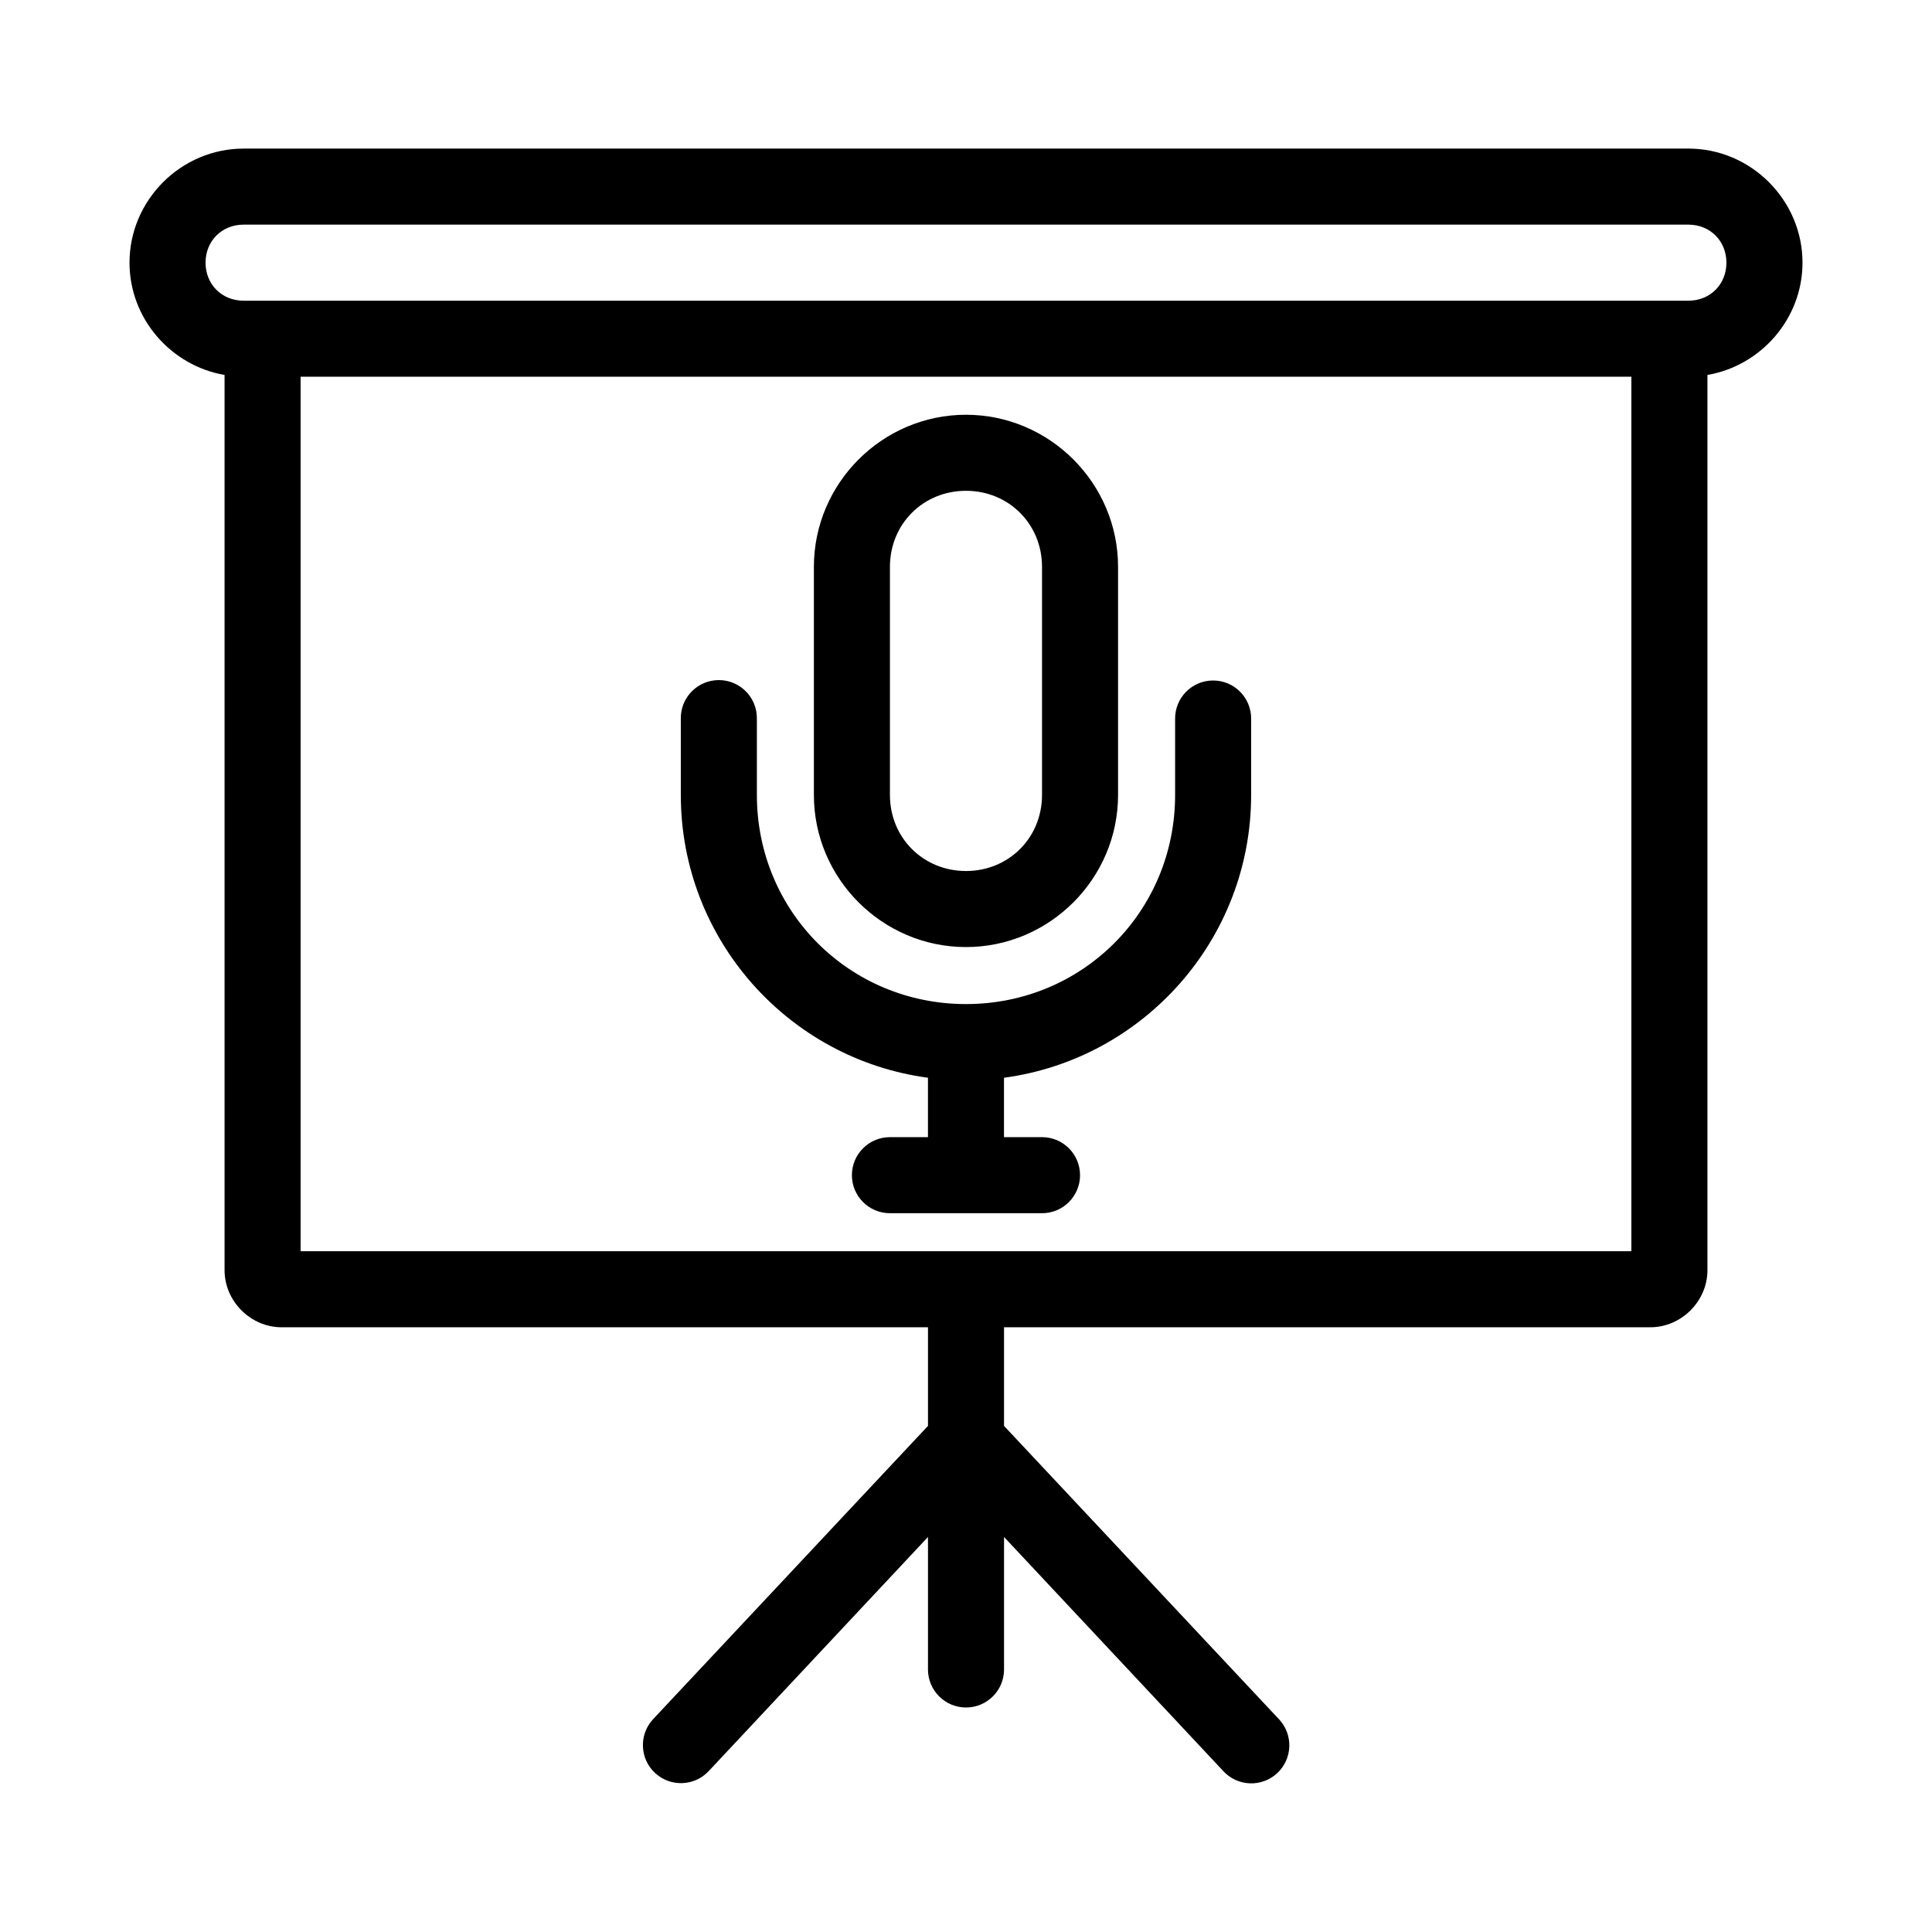 <?xml version="1.0" encoding="UTF-8"?>
<!-- Uploaded to: SVG Repo, www.svgrepo.com, Generator: SVG Repo Mixer Tools -->
<svg fill="#000000" width="800px" height="800px" version="1.1" viewBox="144 144 512 512" xmlns="http://www.w3.org/2000/svg">
 <path d="m208.55 183.38c-16.574 0-30.23 13.656-30.23 30.23 0 14.848 10.992 27.312 25.191 29.758v237.26c0 8.199 6.914 15.113 15.113 15.113h171.3v26.137l-72.895 77.777v-0.004c-3.754 4.09-3.496 10.445 0.578 14.219 4.078 3.769 10.434 3.535 14.223-0.523l58.094-62.031v35.109c0 5.566 4.512 10.078 10.078 10.078s10.078-4.512 10.078-10.078v-35.109l58.094 62.031c1.812 1.977 4.336 3.148 7.016 3.254 2.68 0.109 5.293-0.852 7.258-2.672 1.969-1.82 3.129-4.352 3.231-7.031 0.098-2.68-0.875-5.289-2.707-7.25l-72.895-77.773v-26.137h171.3c8.199 0 15.113-6.914 15.113-15.113v-237.26c14.199-2.445 25.191-14.91 25.191-29.758 0-16.574-13.656-30.23-30.23-30.23h-382.89zm0 20.152h382.89c5.758 0 10.078 4.32 10.078 10.078 0 5.758-4.32 10.078-10.078 10.078h-382.89c-5.758 0-10.078-4.32-10.078-10.078 0-5.758 4.32-10.078 10.078-10.078zm15.113 40.305h352.67v231.75h-352.67zm176.33 10.078c-22.152 0-40.305 18.148-40.305 40.305v60.457c0 22.156 18.152 40.305 40.305 40.305s40.305-18.148 40.305-40.305v-60.457c0-22.156-18.152-40.305-40.305-40.305zm0 20.152c11.34 0 20.152 8.812 20.152 20.152v60.457c0 11.34-8.812 20.152-20.152 20.152s-20.152-8.812-20.152-20.152v-60.457c0-11.34 8.812-20.152 20.152-20.152zm-66.598 50.223h0.004c-5.191 0.57-9.086 5.012-8.977 10.23v20.152c0 38.277 28.555 70.004 65.496 74.941v15.742h-10.078c-5.566 0-10.078 4.512-10.078 10.078s4.512 10.078 10.078 10.078h40.305c5.566 0 10.078-4.512 10.078-10.078s-4.512-10.078-10.078-10.078h-10.078v-15.742c36.938-4.938 65.496-36.664 65.496-74.941v-20.152h0.004c0.027-2.691-1.02-5.281-2.914-7.195-1.891-1.914-4.473-2.988-7.164-2.988-2.691 0-5.269 1.074-7.16 2.988-1.895 1.914-2.941 4.504-2.914 7.195v20.152c0 30.875-24.543 55.418-55.418 55.418s-55.418-24.543-55.418-55.418v-20.152h-0.004c0.062-2.902-1.129-5.688-3.269-7.648s-5.023-2.902-7.906-2.586z"/>
</svg>